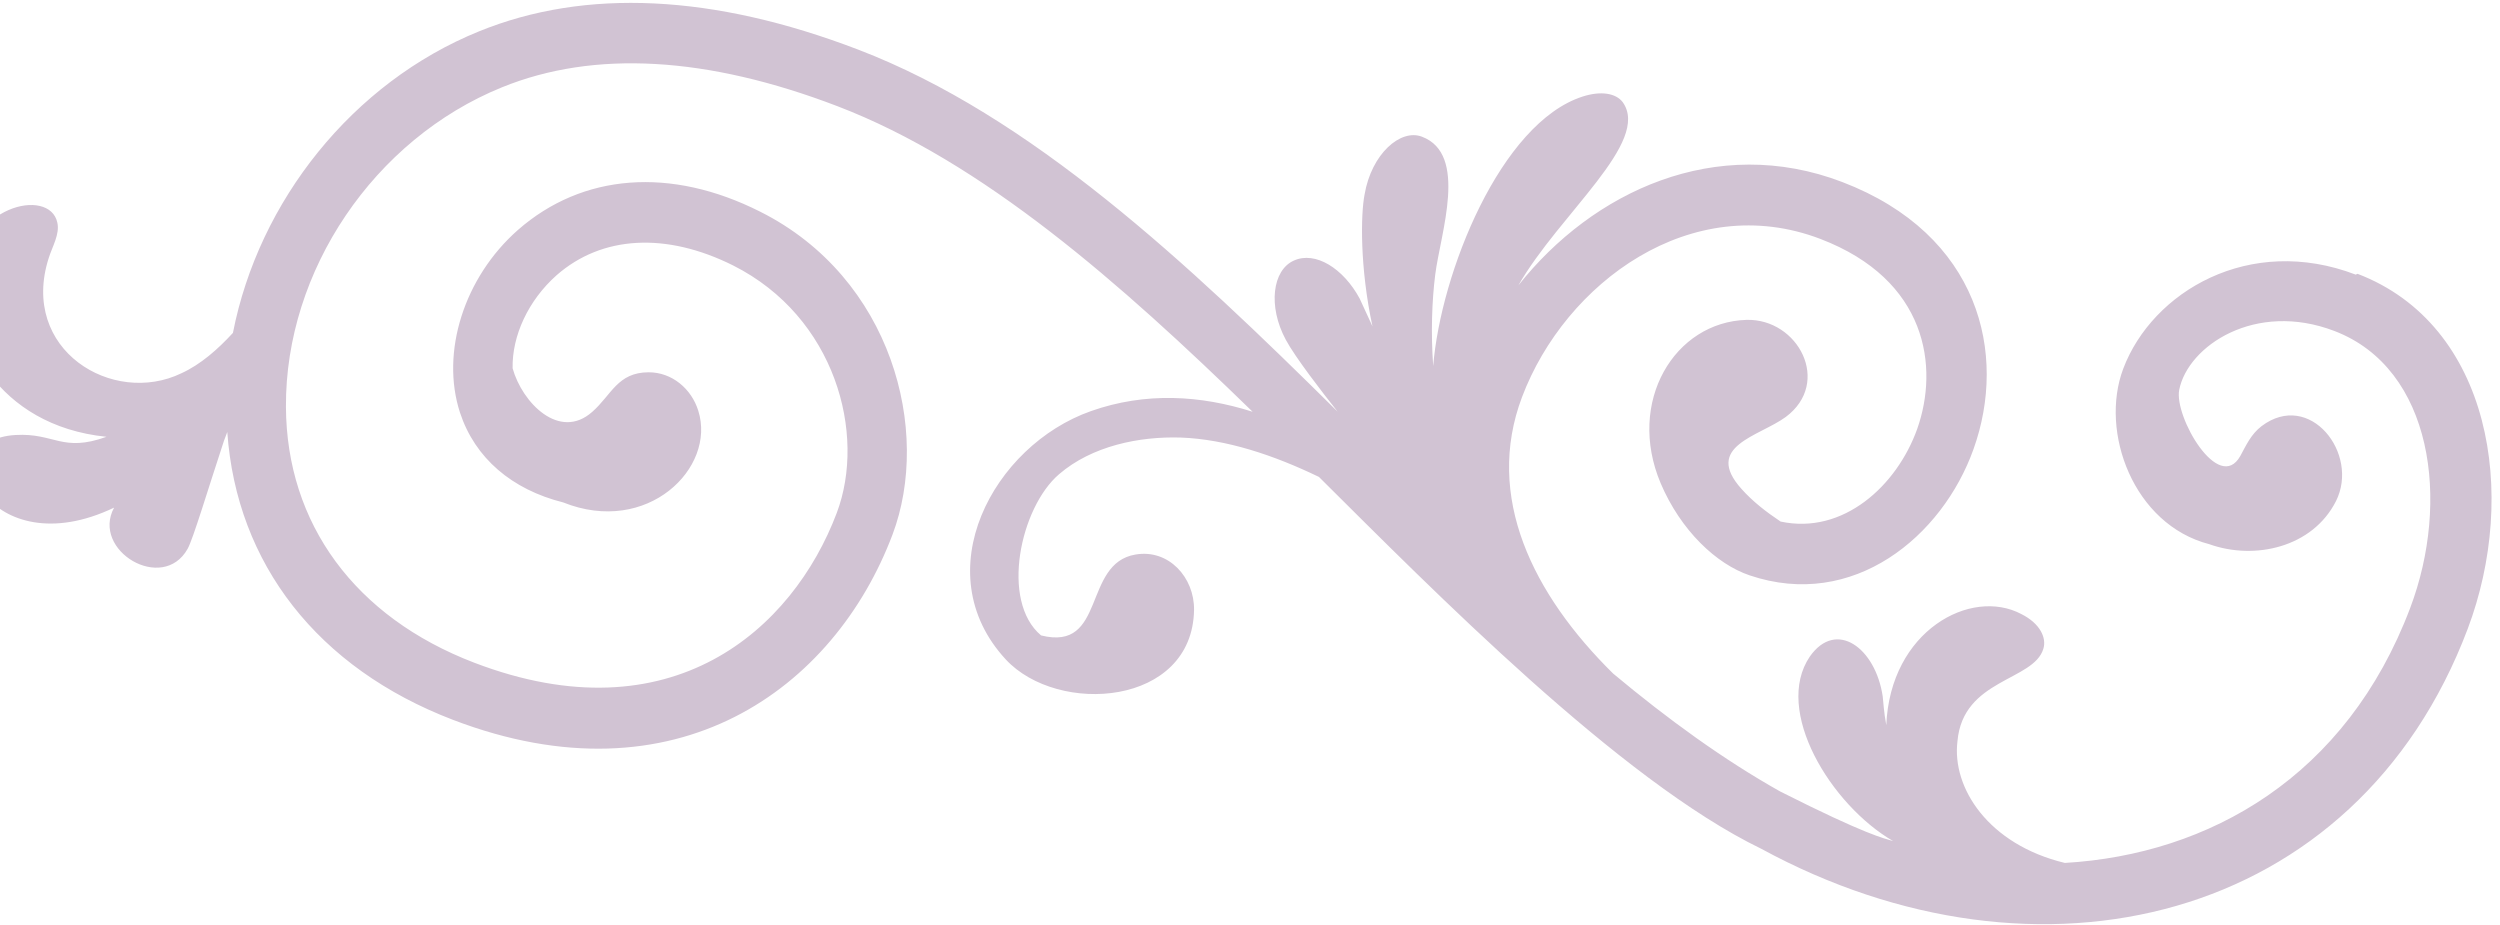<svg width="319" height="118" viewBox="0 0 319 118" fill="none" xmlns="http://www.w3.org/2000/svg">
<path d="M300.591 35.042C287.037 29.854 274.637 37.219 270.925 47.048C267.877 55.12 272.234 66.935 281.898 69.437C287.713 71.519 295.089 69.842 298.07 63.946C301.114 57.883 294.712 49.737 288.575 54.377C287.246 55.4 286.642 56.748 285.868 58.175C283.126 63.062 277.388 53.159 278.069 49.733C279.193 44.133 287.781 38.372 297.875 42.235C310.44 47.044 312.673 63.983 307.541 77.575C299.408 99.114 281.898 109.023 263.475 110.11C253.706 107.759 249.038 100.516 249.773 94.574C250.471 86.608 259.505 86.906 260.733 82.781C261.156 81.411 260.343 79.568 257.925 78.356C251.484 74.933 241.188 80.471 240.689 92.534C240.36 90.781 240.308 89.42 240.235 88.865C239.319 82.675 234.3 78.983 230.935 83.775C226.264 90.651 233.598 102.696 241.563 107.324C240.337 106.951 238.176 106.555 227.165 101C219.929 96.938 212.824 91.778 205.833 85.943C195.593 75.849 189.408 63.382 194.209 50.668C199.72 36.071 215.85 24.198 232.289 30.49C245.925 35.709 247.436 46.818 244.632 54.743C242.039 61.984 235.188 68.266 227.206 66.551C225.361 65.319 223.646 63.992 222.222 62.394C217.309 56.924 224.47 55.691 227.86 53.207C233.763 48.813 229.443 40.649 222.873 40.815C213.674 41.076 207.517 51.261 211.894 61.648C214.464 67.706 219.024 71.988 223.248 73.413C236.456 77.894 247.843 68.466 251.822 57.304C256.165 45.18 252.628 29.945 235.078 23.228C218.969 17.063 203.217 24.438 193.743 36.416C198.988 27.271 210.699 18.11 207.054 13.029C206.169 11.877 204.255 11.575 201.946 12.319C191.481 15.685 183.829 34.824 182.876 46.714C182.571 42.528 182.709 38.416 183.136 35.037C183.799 29.786 187.383 19.67 181.434 17.441C178.715 16.401 175 19.622 174.116 24.836C173.627 27.377 173.502 34.079 175.126 41.641C174.322 39.898 173.722 38.615 173.493 38.096C171.414 34.237 167.826 32.002 165.09 33.253C162.371 34.462 161.764 39.064 164.062 43.343C165.25 45.568 168.765 50.12 170.684 52.53C151.466 33.495 131.523 14.758 109.482 6.322C91.025 -0.742 74.722 -1.524 61.132 3.997C44.984 10.55 33.014 25.642 29.722 42.477C27.802 44.566 25.608 46.503 23.158 47.623C14.385 51.876 2.456 44.631 6.222 32.908C6.677 31.455 7.654 29.866 7.313 28.396C6.339 23.858 -4.232 26.131 -4.918 36.064C-5.709 42.654 -0.536 54.303 13.588 55.736C7.913 57.776 6.992 55.222 1.98 55.506C-9.008 56.135 -1.384 72.408 14.56 64.772C11.598 70.244 20.756 75.712 23.937 70.036C24.632 68.818 26.579 62.288 28.575 56.254C28.717 55.878 28.859 55.501 29.001 55.125C30.192 71.951 40.543 85.247 57.805 91.853C86.274 102.749 106.474 87.838 113.881 68.223C118.871 55.007 113.848 35.469 97.001 27.011C85.594 21.258 74.331 22.116 66.083 29.347C59.228 35.388 56.185 44.946 58.697 52.656C60.607 58.461 65.319 62.466 71.865 64.11C82.596 68.408 91.396 59.714 89.104 52.422C88.236 49.601 85.731 47.493 82.756 47.504C78.79 47.518 78.036 50.388 75.568 52.555C71.384 56.267 66.627 51.383 65.409 46.992C65.325 42.843 67.408 38.327 71.025 35.116C76.804 30.052 84.992 29.595 93.559 33.879C106.593 40.447 110.575 55.374 106.769 65.454C101.163 80.301 85.684 94.194 60.512 84.56C45.31 78.742 36.56 66.825 36.486 51.91C36.394 34.547 47.726 17.774 64.045 11.143C75.802 6.357 90.245 7.193 106.848 13.547C125.428 20.659 142.906 36.059 159.834 52.542C153.183 50.428 146.178 49.997 139.215 52.453C126.707 56.857 118.055 73.028 128.334 84.142C135.001 91.337 152.159 90.101 152.361 77.828C152.416 73.685 149.127 70.033 144.893 70.758C138.099 71.891 141.194 83.176 132.838 81.079C127.613 76.686 130.188 64.747 135.134 60.513C139.328 56.9 145.358 55.666 150.67 55.832C156.483 56.047 162.552 58.082 168.295 60.854C182.8 75.261 206.716 99.588 224.737 108.304C260.019 127.503 300.667 117.882 314.88 80.24C321.355 63.093 317.875 41.465 300.819 34.938L300.591 35.042Z" fill="#D1C3D3"/>
</svg>
